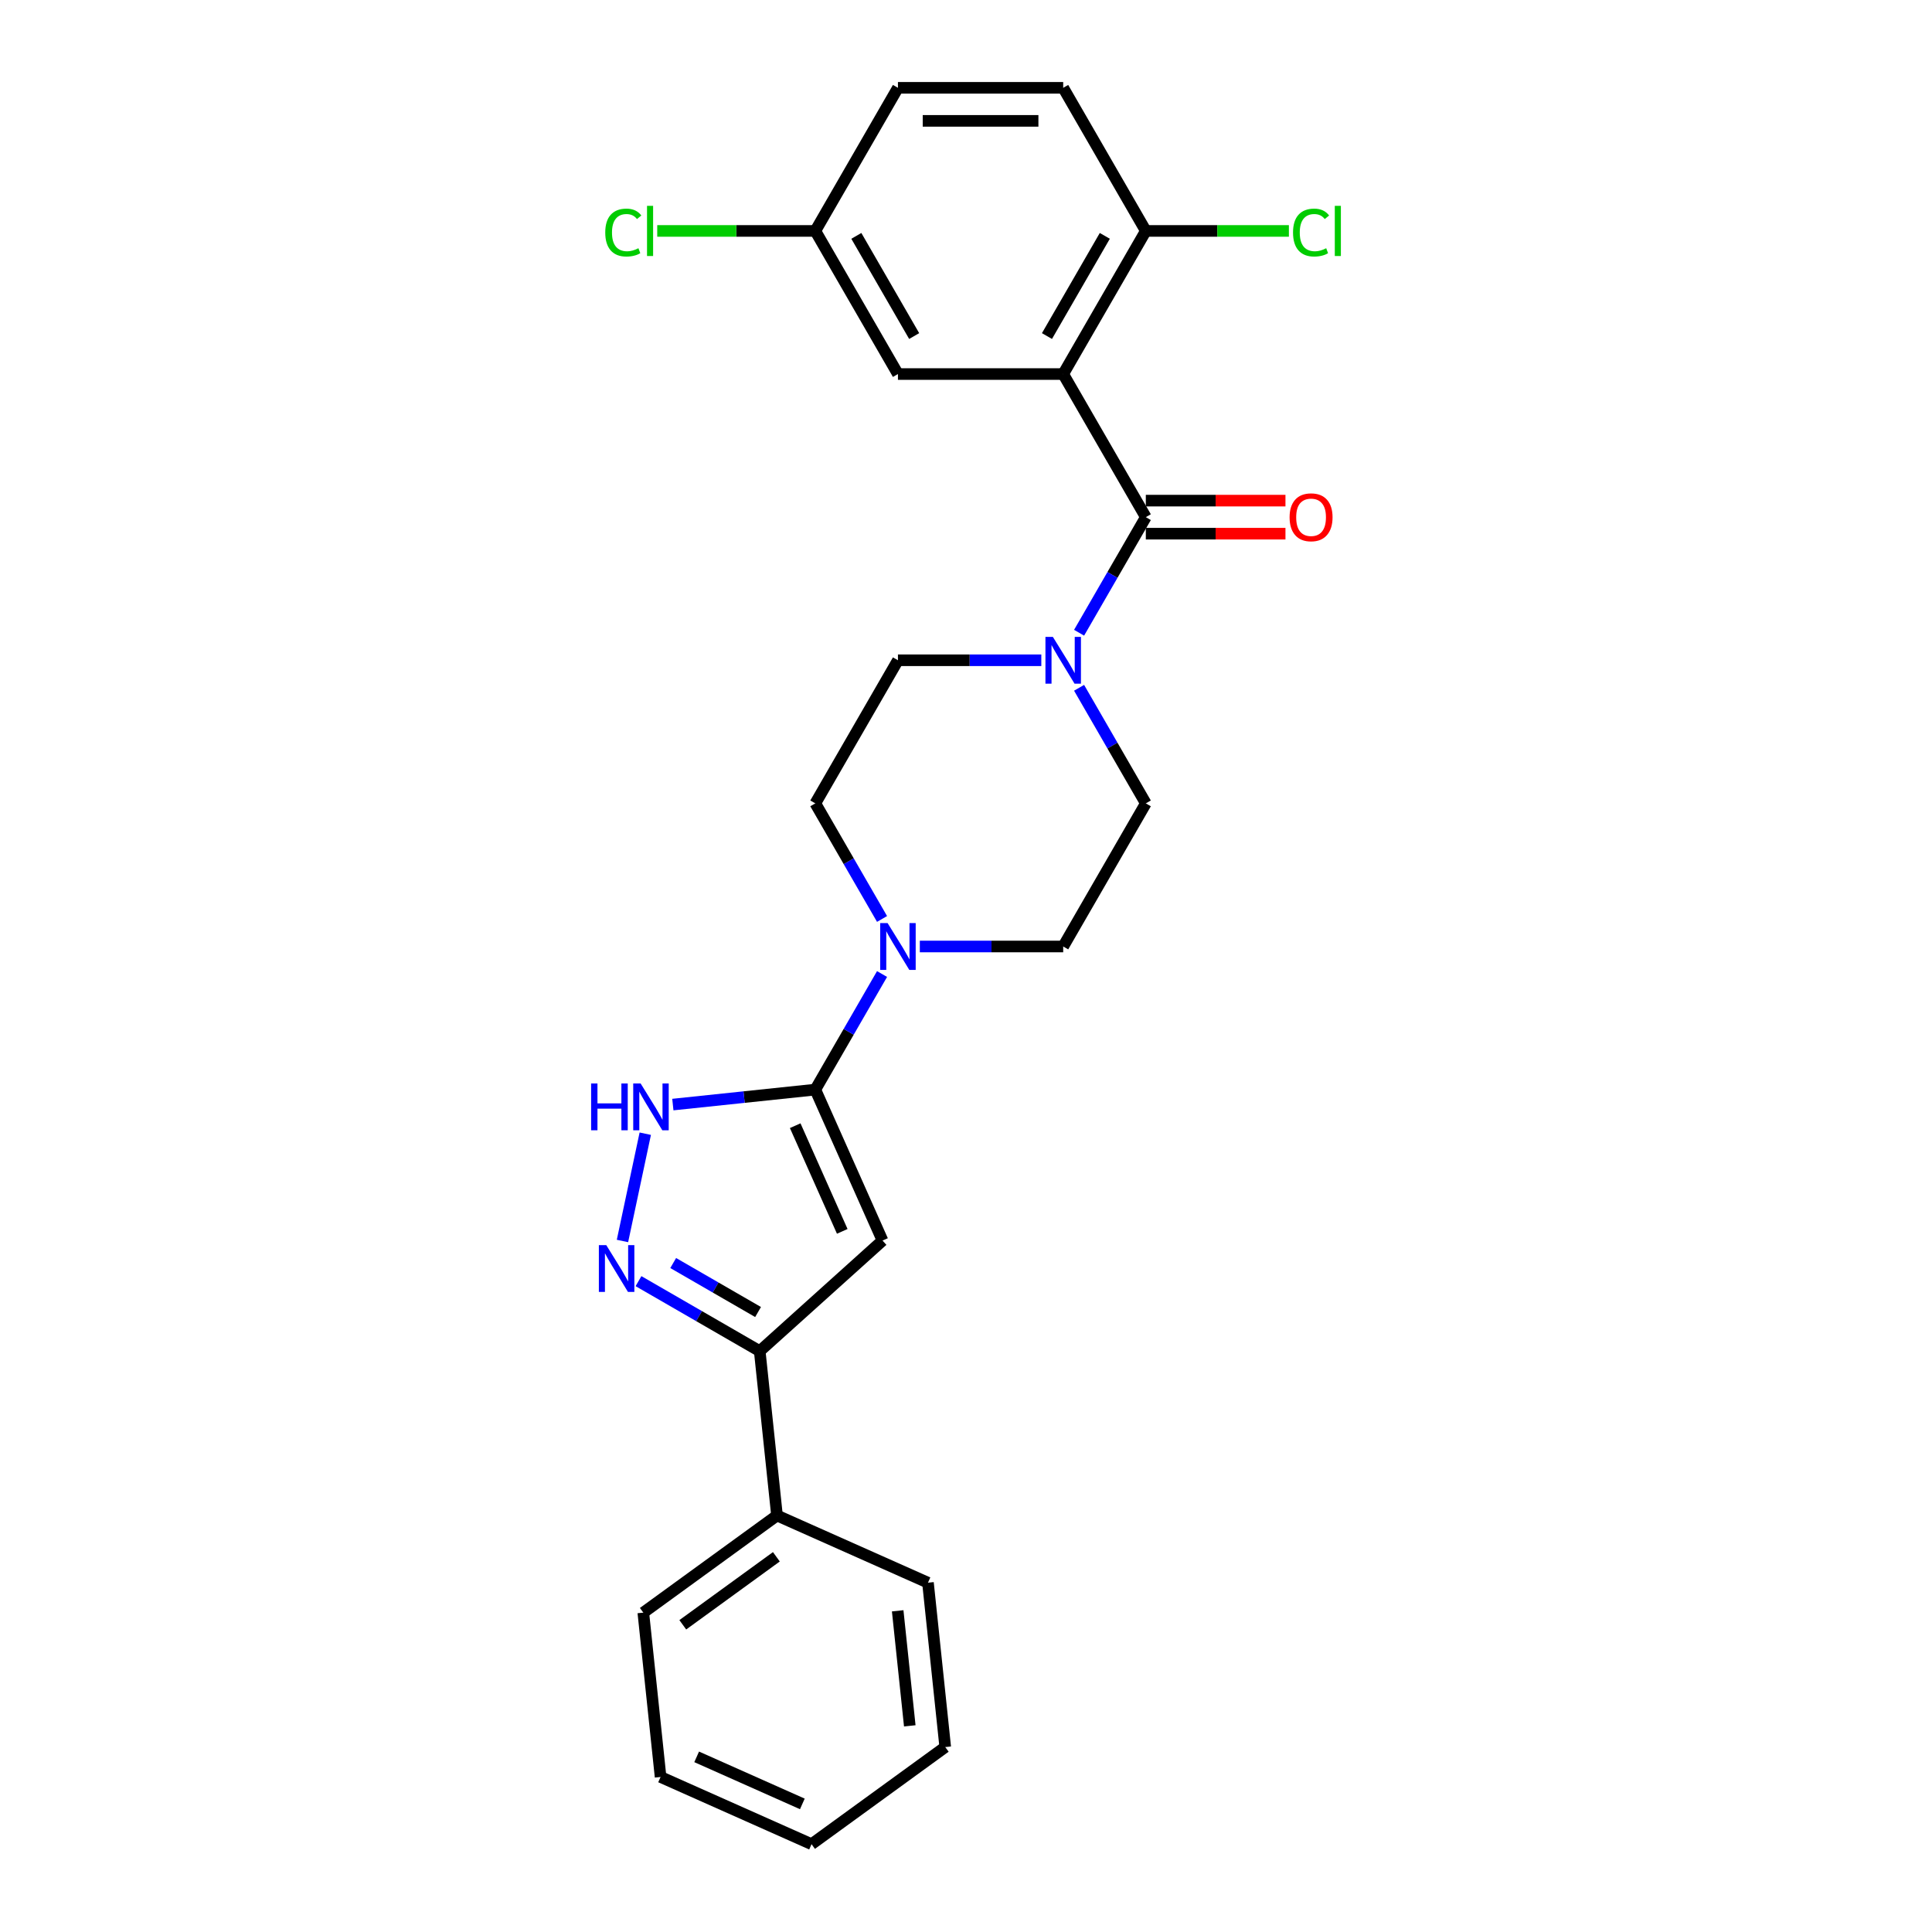 <?xml version='1.0' encoding='iso-8859-1'?>
<svg version='1.1' baseProfile='full'
              xmlns='http://www.w3.org/2000/svg'
                      xmlns:rdkit='http://www.rdkit.org/xml'
                      xmlns:xlink='http://www.w3.org/1999/xlink'
                  xml:space='preserve'
width='1000px' height='1000px' viewBox='0 0 1000 1000'>
<!-- END OF HEADER -->
<rect style='opacity:1.0;fill:#FFFFFF;stroke:none' width='1000' height='1000' x='0' y='0'> </rect>
<path class='bond-1' d='M 422.007,563.977 L 456.797,642.116' style='fill:none;fill-rule:evenodd;stroke:#000000;stroke-width:6px;stroke-linecap:butt;stroke-linejoin:miter;stroke-opacity:1' />
<path class='bond-1' d='M 411.597,582.656 L 435.95,637.353' style='fill:none;fill-rule:evenodd;stroke:#000000;stroke-width:6px;stroke-linecap:butt;stroke-linejoin:miter;stroke-opacity:1' />
<path class='bond-4' d='M 422.007,563.977 L 385.136,567.852' style='fill:none;fill-rule:evenodd;stroke:#000000;stroke-width:6px;stroke-linecap:butt;stroke-linejoin:miter;stroke-opacity:1' />
<path class='bond-4' d='M 385.136,567.852 L 348.266,571.727' style='fill:none;fill-rule:evenodd;stroke:#0000FF;stroke-width:6px;stroke-linecap:butt;stroke-linejoin:miter;stroke-opacity:1' />
<path class='bond-6' d='M 422.007,563.977 L 439.277,534.064' style='fill:none;fill-rule:evenodd;stroke:#000000;stroke-width:6px;stroke-linecap:butt;stroke-linejoin:miter;stroke-opacity:1' />
<path class='bond-6' d='M 439.277,534.064 L 456.547,504.152' style='fill:none;fill-rule:evenodd;stroke:#0000FF;stroke-width:6px;stroke-linecap:butt;stroke-linejoin:miter;stroke-opacity:1' />
<path class='bond-0' d='M 550.308,193.604 L 593.075,267.678' style='fill:none;fill-rule:evenodd;stroke:#000000;stroke-width:6px;stroke-linecap:butt;stroke-linejoin:miter;stroke-opacity:1' />
<path class='bond-8' d='M 550.308,193.604 L 593.075,119.529' style='fill:none;fill-rule:evenodd;stroke:#000000;stroke-width:6px;stroke-linecap:butt;stroke-linejoin:miter;stroke-opacity:1' />
<path class='bond-8' d='M 541.908,173.939 L 571.845,122.087' style='fill:none;fill-rule:evenodd;stroke:#000000;stroke-width:6px;stroke-linecap:butt;stroke-linejoin:miter;stroke-opacity:1' />
<path class='bond-9' d='M 550.308,193.604 L 464.774,193.604' style='fill:none;fill-rule:evenodd;stroke:#000000;stroke-width:6px;stroke-linecap:butt;stroke-linejoin:miter;stroke-opacity:1' />
<path class='bond-5' d='M 456.797,642.116 L 393.232,699.349' style='fill:none;fill-rule:evenodd;stroke:#000000;stroke-width:6px;stroke-linecap:butt;stroke-linejoin:miter;stroke-opacity:1' />
<path class='bond-2' d='M 593.075,267.678 L 575.805,297.591' style='fill:none;fill-rule:evenodd;stroke:#000000;stroke-width:6px;stroke-linecap:butt;stroke-linejoin:miter;stroke-opacity:1' />
<path class='bond-2' d='M 575.805,297.591 L 558.535,327.503' style='fill:none;fill-rule:evenodd;stroke:#0000FF;stroke-width:6px;stroke-linecap:butt;stroke-linejoin:miter;stroke-opacity:1' />
<path class='bond-10' d='M 593.075,276.232 L 629.213,276.232' style='fill:none;fill-rule:evenodd;stroke:#000000;stroke-width:6px;stroke-linecap:butt;stroke-linejoin:miter;stroke-opacity:1' />
<path class='bond-10' d='M 629.213,276.232 L 665.351,276.232' style='fill:none;fill-rule:evenodd;stroke:#FF0000;stroke-width:6px;stroke-linecap:butt;stroke-linejoin:miter;stroke-opacity:1' />
<path class='bond-10' d='M 593.075,259.125 L 629.213,259.125' style='fill:none;fill-rule:evenodd;stroke:#000000;stroke-width:6px;stroke-linecap:butt;stroke-linejoin:miter;stroke-opacity:1' />
<path class='bond-10' d='M 629.213,259.125 L 665.351,259.125' style='fill:none;fill-rule:evenodd;stroke:#FF0000;stroke-width:6px;stroke-linecap:butt;stroke-linejoin:miter;stroke-opacity:1' />
<path class='bond-3' d='M 322.187,642.332 L 333.99,586.803' style='fill:none;fill-rule:evenodd;stroke:#0000FF;stroke-width:6px;stroke-linecap:butt;stroke-linejoin:miter;stroke-opacity:1' />
<path class='bond-26' d='M 330.483,663.121 L 361.858,681.235' style='fill:none;fill-rule:evenodd;stroke:#0000FF;stroke-width:6px;stroke-linecap:butt;stroke-linejoin:miter;stroke-opacity:1' />
<path class='bond-26' d='M 361.858,681.235 L 393.232,699.349' style='fill:none;fill-rule:evenodd;stroke:#000000;stroke-width:6px;stroke-linecap:butt;stroke-linejoin:miter;stroke-opacity:1' />
<path class='bond-26' d='M 348.448,653.74 L 370.411,666.42' style='fill:none;fill-rule:evenodd;stroke:#0000FF;stroke-width:6px;stroke-linecap:butt;stroke-linejoin:miter;stroke-opacity:1' />
<path class='bond-26' d='M 370.411,666.42 L 392.373,679.1' style='fill:none;fill-rule:evenodd;stroke:#000000;stroke-width:6px;stroke-linecap:butt;stroke-linejoin:miter;stroke-opacity:1' />
<path class='bond-15' d='M 393.232,699.349 L 402.173,784.415' style='fill:none;fill-rule:evenodd;stroke:#000000;stroke-width:6px;stroke-linecap:butt;stroke-linejoin:miter;stroke-opacity:1' />
<path class='bond-12' d='M 476.098,489.902 L 513.203,489.902' style='fill:none;fill-rule:evenodd;stroke:#0000FF;stroke-width:6px;stroke-linecap:butt;stroke-linejoin:miter;stroke-opacity:1' />
<path class='bond-12' d='M 513.203,489.902 L 550.308,489.902' style='fill:none;fill-rule:evenodd;stroke:#000000;stroke-width:6px;stroke-linecap:butt;stroke-linejoin:miter;stroke-opacity:1' />
<path class='bond-14' d='M 456.547,475.652 L 439.277,445.74' style='fill:none;fill-rule:evenodd;stroke:#0000FF;stroke-width:6px;stroke-linecap:butt;stroke-linejoin:miter;stroke-opacity:1' />
<path class='bond-14' d='M 439.277,445.74 L 422.007,415.827' style='fill:none;fill-rule:evenodd;stroke:#000000;stroke-width:6px;stroke-linecap:butt;stroke-linejoin:miter;stroke-opacity:1' />
<path class='bond-7' d='M 538.983,341.753 L 501.878,341.753' style='fill:none;fill-rule:evenodd;stroke:#0000FF;stroke-width:6px;stroke-linecap:butt;stroke-linejoin:miter;stroke-opacity:1' />
<path class='bond-7' d='M 501.878,341.753 L 464.774,341.753' style='fill:none;fill-rule:evenodd;stroke:#000000;stroke-width:6px;stroke-linecap:butt;stroke-linejoin:miter;stroke-opacity:1' />
<path class='bond-27' d='M 558.535,356.003 L 575.805,385.915' style='fill:none;fill-rule:evenodd;stroke:#0000FF;stroke-width:6px;stroke-linecap:butt;stroke-linejoin:miter;stroke-opacity:1' />
<path class='bond-27' d='M 575.805,385.915 L 593.075,415.827' style='fill:none;fill-rule:evenodd;stroke:#000000;stroke-width:6px;stroke-linecap:butt;stroke-linejoin:miter;stroke-opacity:1' />
<path class='bond-16' d='M 593.075,119.529 L 550.308,45.455' style='fill:none;fill-rule:evenodd;stroke:#000000;stroke-width:6px;stroke-linecap:butt;stroke-linejoin:miter;stroke-opacity:1' />
<path class='bond-18' d='M 593.075,119.529 L 630.102,119.529' style='fill:none;fill-rule:evenodd;stroke:#000000;stroke-width:6px;stroke-linecap:butt;stroke-linejoin:miter;stroke-opacity:1' />
<path class='bond-18' d='M 630.102,119.529 L 667.13,119.529' style='fill:none;fill-rule:evenodd;stroke:#00CC00;stroke-width:6px;stroke-linecap:butt;stroke-linejoin:miter;stroke-opacity:1' />
<path class='bond-17' d='M 464.774,193.604 L 422.007,119.529' style='fill:none;fill-rule:evenodd;stroke:#000000;stroke-width:6px;stroke-linecap:butt;stroke-linejoin:miter;stroke-opacity:1' />
<path class='bond-17' d='M 473.174,173.939 L 443.237,122.087' style='fill:none;fill-rule:evenodd;stroke:#000000;stroke-width:6px;stroke-linecap:butt;stroke-linejoin:miter;stroke-opacity:1' />
<path class='bond-11' d='M 464.774,341.753 L 422.007,415.827' style='fill:none;fill-rule:evenodd;stroke:#000000;stroke-width:6px;stroke-linecap:butt;stroke-linejoin:miter;stroke-opacity:1' />
<path class='bond-13' d='M 550.308,489.902 L 593.075,415.827' style='fill:none;fill-rule:evenodd;stroke:#000000;stroke-width:6px;stroke-linecap:butt;stroke-linejoin:miter;stroke-opacity:1' />
<path class='bond-21' d='M 402.173,784.415 L 332.975,834.69' style='fill:none;fill-rule:evenodd;stroke:#000000;stroke-width:6px;stroke-linecap:butt;stroke-linejoin:miter;stroke-opacity:1' />
<path class='bond-21' d='M 401.849,805.796 L 353.41,840.989' style='fill:none;fill-rule:evenodd;stroke:#000000;stroke-width:6px;stroke-linecap:butt;stroke-linejoin:miter;stroke-opacity:1' />
<path class='bond-22' d='M 402.173,784.415 L 480.312,819.204' style='fill:none;fill-rule:evenodd;stroke:#000000;stroke-width:6px;stroke-linecap:butt;stroke-linejoin:miter;stroke-opacity:1' />
<path class='bond-29' d='M 550.308,45.455 L 464.774,45.455' style='fill:none;fill-rule:evenodd;stroke:#000000;stroke-width:6px;stroke-linecap:butt;stroke-linejoin:miter;stroke-opacity:1' />
<path class='bond-29' d='M 537.478,62.561 L 477.604,62.561' style='fill:none;fill-rule:evenodd;stroke:#000000;stroke-width:6px;stroke-linecap:butt;stroke-linejoin:miter;stroke-opacity:1' />
<path class='bond-19' d='M 422.007,119.529 L 464.774,45.455' style='fill:none;fill-rule:evenodd;stroke:#000000;stroke-width:6px;stroke-linecap:butt;stroke-linejoin:miter;stroke-opacity:1' />
<path class='bond-20' d='M 422.007,119.529 L 381.096,119.529' style='fill:none;fill-rule:evenodd;stroke:#000000;stroke-width:6px;stroke-linecap:butt;stroke-linejoin:miter;stroke-opacity:1' />
<path class='bond-20' d='M 381.096,119.529 L 340.185,119.529' style='fill:none;fill-rule:evenodd;stroke:#00CC00;stroke-width:6px;stroke-linecap:butt;stroke-linejoin:miter;stroke-opacity:1' />
<path class='bond-24' d='M 332.975,834.69 L 341.915,919.756' style='fill:none;fill-rule:evenodd;stroke:#000000;stroke-width:6px;stroke-linecap:butt;stroke-linejoin:miter;stroke-opacity:1' />
<path class='bond-23' d='M 480.312,819.204 L 489.253,904.27' style='fill:none;fill-rule:evenodd;stroke:#000000;stroke-width:6px;stroke-linecap:butt;stroke-linejoin:miter;stroke-opacity:1' />
<path class='bond-23' d='M 464.64,833.752 L 470.899,893.298' style='fill:none;fill-rule:evenodd;stroke:#000000;stroke-width:6px;stroke-linecap:butt;stroke-linejoin:miter;stroke-opacity:1' />
<path class='bond-25' d='M 489.253,904.27 L 420.055,954.545' style='fill:none;fill-rule:evenodd;stroke:#000000;stroke-width:6px;stroke-linecap:butt;stroke-linejoin:miter;stroke-opacity:1' />
<path class='bond-28' d='M 341.915,919.756 L 420.055,954.545' style='fill:none;fill-rule:evenodd;stroke:#000000;stroke-width:6px;stroke-linecap:butt;stroke-linejoin:miter;stroke-opacity:1' />
<path class='bond-28' d='M 360.594,909.346 L 415.292,933.699' style='fill:none;fill-rule:evenodd;stroke:#000000;stroke-width:6px;stroke-linecap:butt;stroke-linejoin:miter;stroke-opacity:1' />
<path  class='atom-4' d='M 313.803 644.471
L 321.741 657.301
Q 322.528 658.567, 323.794 660.859
Q 325.06 663.151, 325.128 663.288
L 325.128 644.471
L 328.344 644.471
L 328.344 668.694
L 325.026 668.694
L 316.506 654.666
Q 315.514 653.024, 314.454 651.142
Q 313.427 649.261, 313.119 648.679
L 313.119 668.694
L 309.972 668.694
L 309.972 644.471
L 313.803 644.471
' fill='#0000FF'/>
<path  class='atom-5' d='M 305.961 560.806
L 309.245 560.806
L 309.245 571.104
L 321.631 571.104
L 321.631 560.806
L 324.915 560.806
L 324.915 585.029
L 321.631 585.029
L 321.631 573.841
L 309.245 573.841
L 309.245 585.029
L 305.961 585.029
L 305.961 560.806
' fill='#0000FF'/>
<path  class='atom-5' d='M 331.587 560.806
L 339.525 573.636
Q 340.311 574.902, 341.577 577.194
Q 342.843 579.486, 342.912 579.623
L 342.912 560.806
L 346.128 560.806
L 346.128 585.029
L 342.809 585.029
L 334.29 571.001
Q 333.298 569.359, 332.237 567.477
Q 331.211 565.596, 330.903 565.014
L 330.903 585.029
L 327.755 585.029
L 327.755 560.806
L 331.587 560.806
' fill='#0000FF'/>
<path  class='atom-7' d='M 459.419 477.79
L 467.357 490.621
Q 468.144 491.886, 469.41 494.179
Q 470.676 496.471, 470.744 496.608
L 470.744 477.79
L 473.96 477.79
L 473.96 502.014
L 470.641 502.014
L 462.122 487.986
Q 461.13 486.344, 460.069 484.462
Q 459.043 482.58, 458.735 481.999
L 458.735 502.014
L 455.587 502.014
L 455.587 477.79
L 459.419 477.79
' fill='#0000FF'/>
<path  class='atom-8' d='M 544.953 329.641
L 552.891 342.471
Q 553.678 343.737, 554.944 346.03
Q 556.21 348.322, 556.278 348.459
L 556.278 329.641
L 559.494 329.641
L 559.494 353.865
L 556.175 353.865
L 547.656 339.837
Q 546.664 338.195, 545.603 336.313
Q 544.577 334.431, 544.269 333.85
L 544.269 353.865
L 541.121 353.865
L 541.121 329.641
L 544.953 329.641
' fill='#0000FF'/>
<path  class='atom-11' d='M 667.489 267.747
Q 667.489 261.93, 670.363 258.68
Q 673.237 255.43, 678.609 255.43
Q 683.98 255.43, 686.854 258.68
Q 689.728 261.93, 689.728 267.747
Q 689.728 273.631, 686.82 276.984
Q 683.912 280.303, 678.609 280.303
Q 673.271 280.303, 670.363 276.984
Q 667.489 273.666, 667.489 267.747
M 678.609 277.566
Q 682.304 277.566, 684.288 275.103
Q 686.307 272.605, 686.307 267.747
Q 686.307 262.991, 684.288 260.596
Q 682.304 258.167, 678.609 258.167
Q 674.914 258.167, 672.895 260.562
Q 670.911 262.957, 670.911 267.747
Q 670.911 272.639, 672.895 275.103
Q 674.914 277.566, 678.609 277.566
' fill='#FF0000'/>
<path  class='atom-19' d='M 669.268 120.367
Q 669.268 114.346, 672.074 111.198
Q 674.914 108.016, 680.285 108.016
Q 685.28 108.016, 687.949 111.54
L 685.691 113.388
Q 683.741 110.822, 680.285 110.822
Q 676.624 110.822, 674.674 113.285
Q 672.758 115.714, 672.758 120.367
Q 672.758 125.157, 674.743 127.621
Q 676.761 130.084, 680.662 130.084
Q 683.33 130.084, 686.444 128.476
L 687.402 131.042
Q 686.136 131.863, 684.22 132.342
Q 682.304 132.821, 680.183 132.821
Q 674.914 132.821, 672.074 129.605
Q 669.268 126.389, 669.268 120.367
' fill='#00CC00'/>
<path  class='atom-19' d='M 690.891 106.545
L 694.039 106.545
L 694.039 132.513
L 690.891 132.513
L 690.891 106.545
' fill='#00CC00'/>
<path  class='atom-21' d='M 313.276 120.367
Q 313.276 114.346, 316.082 111.198
Q 318.921 108.016, 324.293 108.016
Q 329.288 108.016, 331.957 111.54
L 329.699 113.388
Q 327.748 110.822, 324.293 110.822
Q 320.632 110.822, 318.682 113.285
Q 316.766 115.714, 316.766 120.367
Q 316.766 125.157, 318.75 127.621
Q 320.769 130.084, 324.669 130.084
Q 327.338 130.084, 330.451 128.476
L 331.409 131.042
Q 330.143 131.863, 328.227 132.342
Q 326.311 132.821, 324.19 132.821
Q 318.921 132.821, 316.082 129.605
Q 313.276 126.389, 313.276 120.367
' fill='#00CC00'/>
<path  class='atom-21' d='M 334.899 106.545
L 338.047 106.545
L 338.047 132.513
L 334.899 132.513
L 334.899 106.545
' fill='#00CC00'/>
</svg>
